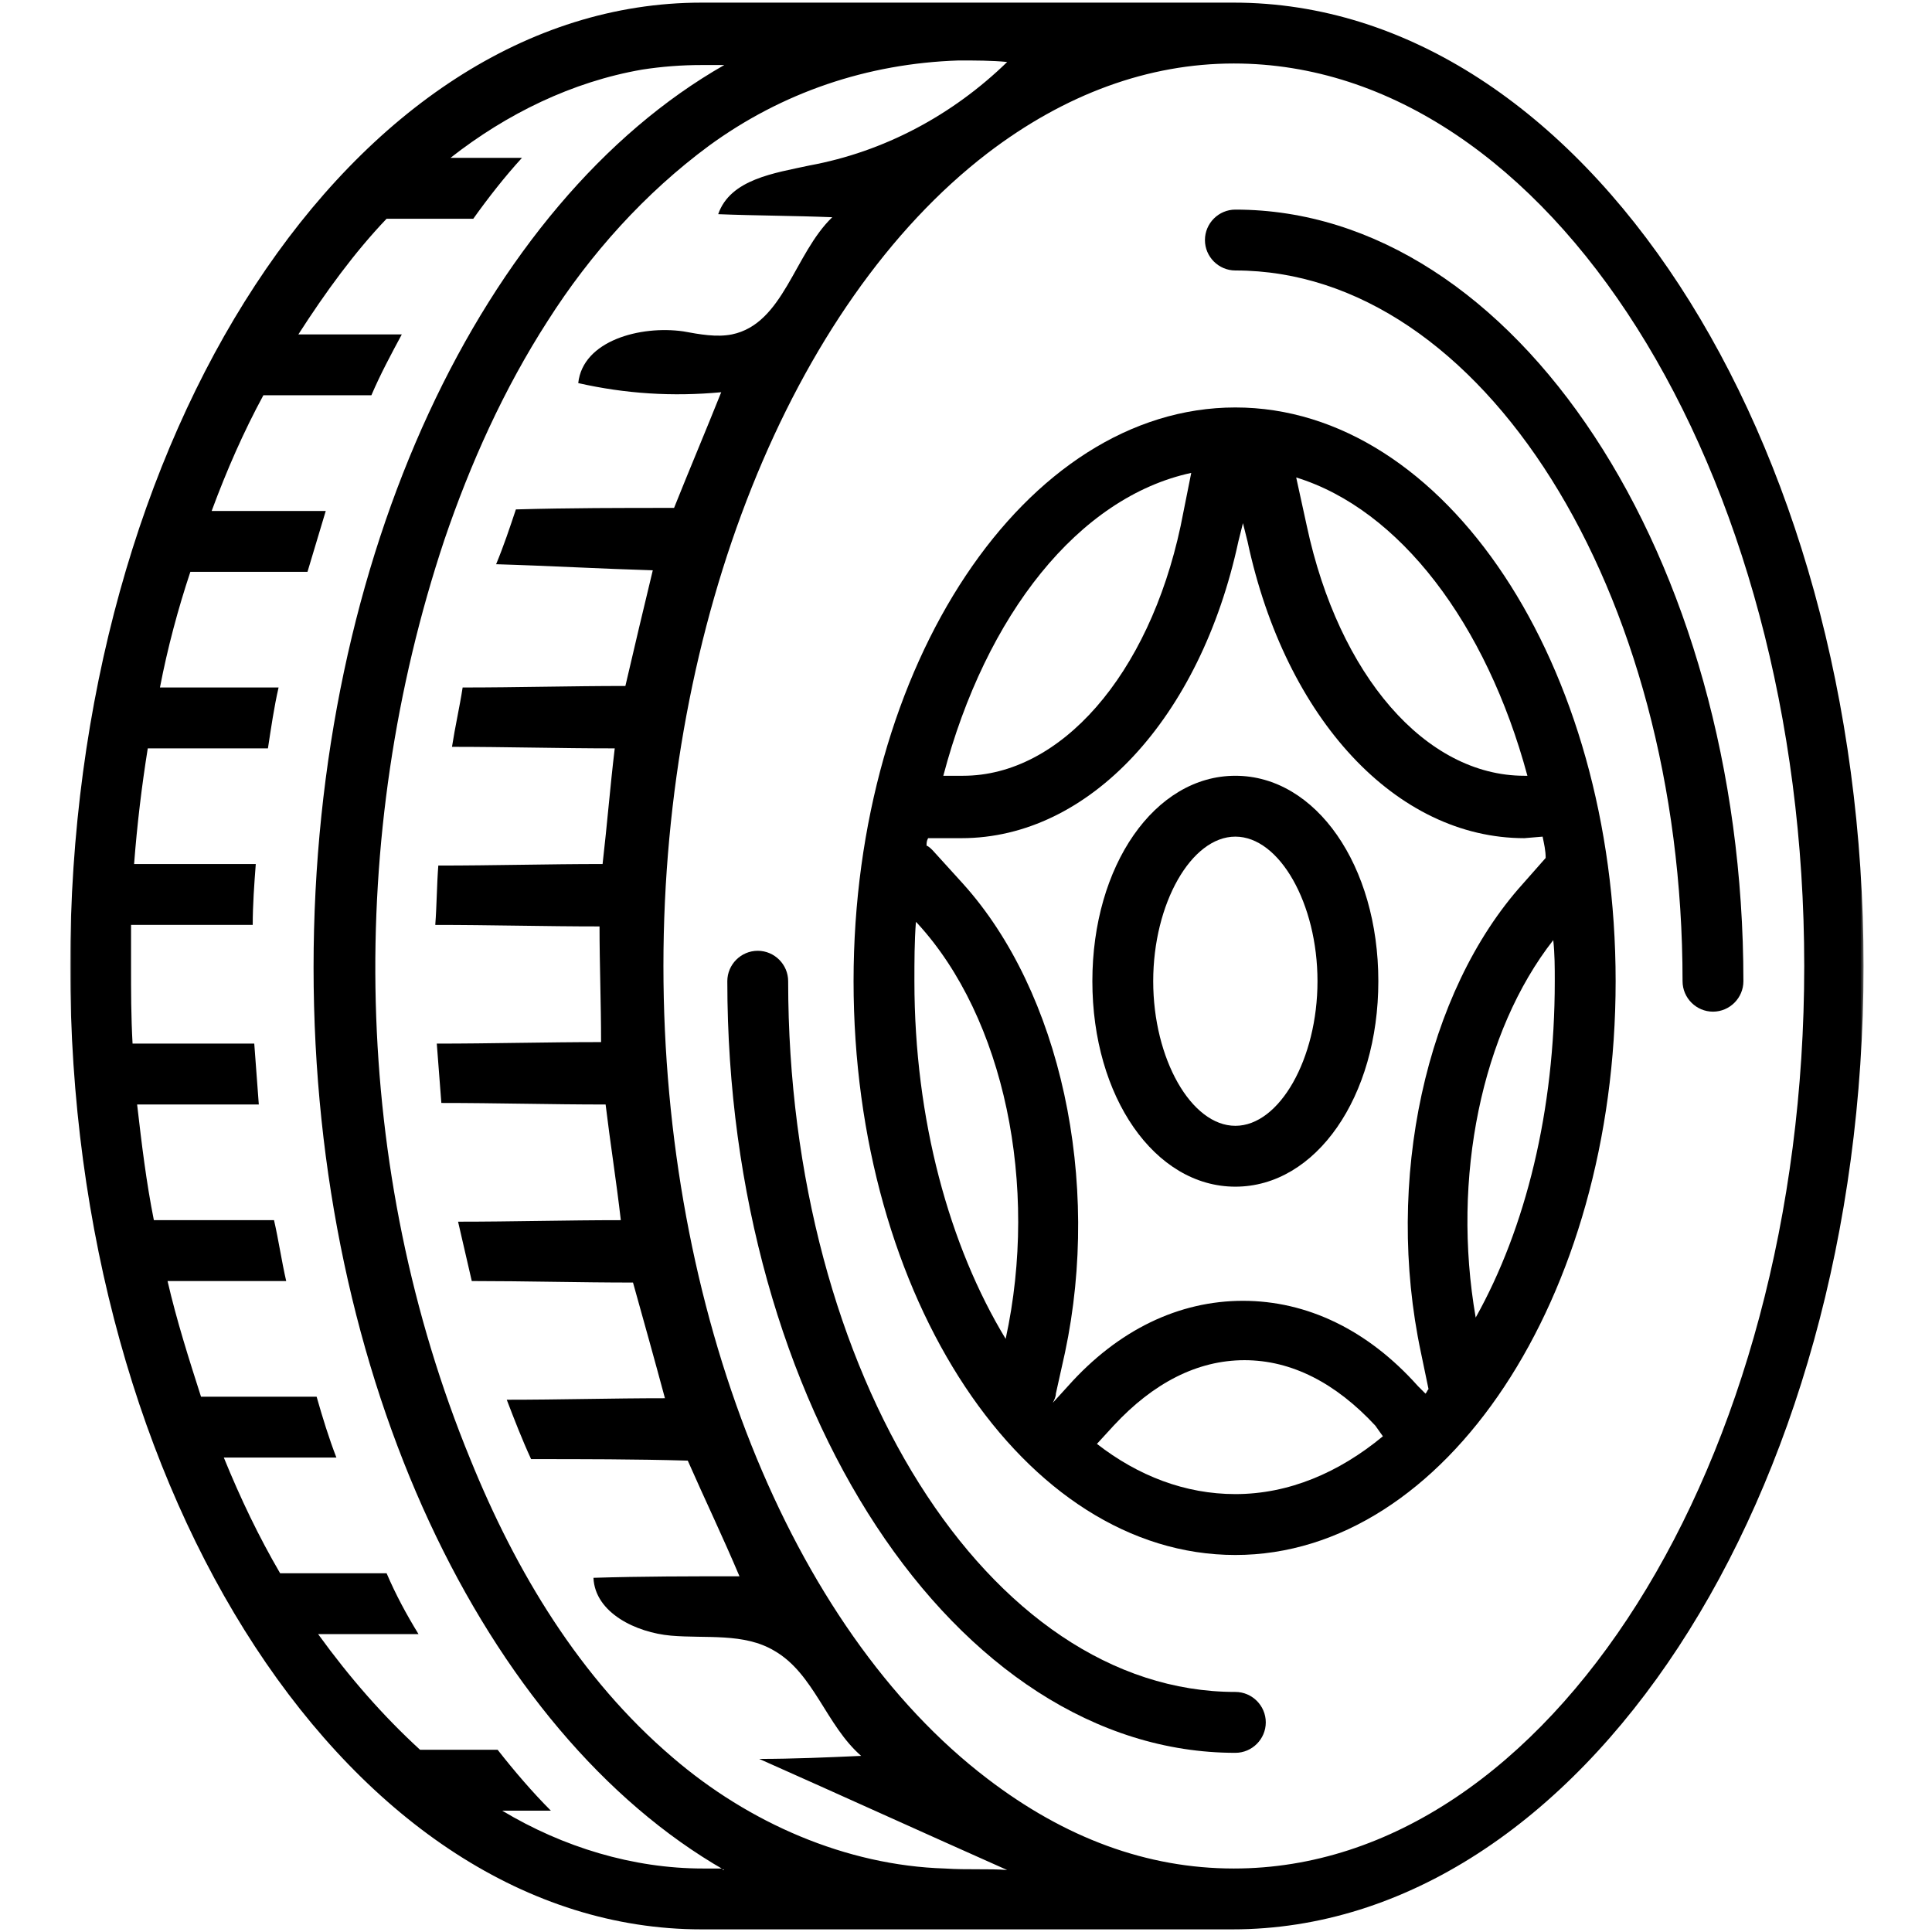 <svg xmlns="http://www.w3.org/2000/svg" fill="none" viewBox="0 0 688 688" height="688" width="688">
<mask height="688" width="639" y="0" x="25" maskUnits="userSpaceOnUse" style="mask-type:luminance" id="mask0_362_25">
<path fill="white" d="M25 0H663.63V688H25V0Z"></path>
</mask>
<g mask="url(#mask0_362_25)">
<path fill="black" d="M439.381 0.937H249.796C125.748 0.937 25 154.855 25 344C25 533.145 125.748 687.063 249.796 687.063H438.834C562.882 687.063 663.63 533.145 663.63 344C663.63 154.855 563.421 0.937 439.381 0.937ZM257.377 665.389H250.335C225.418 665.389 200.5 657.799 178.834 644.793H196.171C189.667 638.29 183.164 630.7 177.209 623.11H149.587C136.581 611.191 124.67 597.637 113.289 581.927H149.04C144.71 574.876 140.919 567.834 137.668 560.244H99.752C92.163 547.238 85.668 533.684 79.704 519.052H119.792C117.08 512.01 114.915 504.968 112.75 497.378H71.583C67.245 483.825 62.915 470.279 59.664 456.187H101.917C100.291 449.144 99.205 441.555 97.579 434.512H54.795C52.082 420.959 50.457 407.413 48.831 393.321H92.163C91.624 386.27 91.084 378.689 90.545 371.638H47.205C46.666 361.883 46.666 353.215 46.666 344C46.666 339.123 46.666 334.245 46.666 329.368H89.998C89.998 322.317 90.545 314.736 91.084 307.686H47.752C48.831 293.601 50.457 280.047 52.621 266.502H95.414C96.501 259.452 97.579 251.862 99.205 244.82H56.96C59.664 230.727 63.455 216.634 67.793 203.628H109.499C111.664 196.586 113.837 188.996 116.002 181.954H75.374C80.79 167.322 86.746 153.768 93.788 140.762H132.251C135.503 133.172 139.293 126.13 143.084 119.088H106.247C116.002 103.908 126.296 89.816 137.668 77.896H168.541C173.957 70.306 179.913 62.717 185.877 56.214H160.42C180.46 40.495 203.752 29.114 228.669 24.785C235.712 23.698 242.754 23.159 249.796 23.159H257.917C172.331 71.932 111.664 197.672 111.664 344.539C111.664 491.414 172.879 617.155 257.917 665.928H257.377V665.389ZM336.46 665.389C301.248 664.302 266.585 649.131 239.502 625.823C206.456 597.637 183.712 559.705 167.462 519.6C125.209 416.621 123.044 297.931 158.247 192.247C167.462 165.148 179.374 138.597 195.084 114.21C210.247 90.363 229.748 68.68 252.5 51.884C278.504 32.913 308.838 22.611 341.337 21.533C347.293 21.533 353.248 21.533 358.665 22.072C339.164 41.042 314.794 54.049 288.251 58.926C275.792 61.638 260.082 63.803 255.752 76.27C269.289 76.809 282.834 76.809 296.379 77.357C282.834 90.363 279.043 115.289 260.629 119.088C255.213 120.166 249.249 119.088 243.293 118.001C228.122 115.836 207.543 121.253 205.917 136.424C222.705 140.223 239.502 141.301 256.83 139.675C251.414 153.229 245.458 167.322 240.041 180.867C221.08 180.867 202.665 180.867 183.712 181.406C181.539 187.918 179.374 194.421 176.67 200.924C195.084 201.463 214.046 202.55 232.46 203.089C229.209 216.634 225.957 230.188 222.705 244.28C203.204 244.28 184.251 244.82 164.75 244.82C163.663 251.862 162.038 258.912 160.959 265.955C180.46 265.955 199.414 266.502 218.915 266.502C217.289 280.047 216.211 293.601 214.585 307.686C195.084 307.686 175.583 308.233 156.082 308.233C155.543 315.275 155.543 322.317 155.004 329.368C174.496 329.368 193.997 329.907 213.498 329.907C213.498 343.461 214.046 357.006 214.046 371.099C194.545 371.099 175.044 371.638 155.543 371.638C156.082 378.689 156.621 385.731 157.169 392.773C176.67 392.773 196.171 393.321 215.663 393.321C217.289 406.866 219.462 420.42 221.08 434.512C201.587 434.512 182.625 435.051 163.124 435.051C164.75 442.094 166.376 449.144 168.002 456.187C186.955 456.187 206.456 456.726 225.418 456.726C229.209 470.279 232.999 483.825 236.79 497.917C217.836 497.917 199.414 498.457 180.46 498.457C183.164 505.507 185.877 512.549 189.128 519.6C207.543 519.6 225.957 519.6 244.919 520.139C250.874 533.684 257.377 547.238 263.333 561.331C245.997 561.331 228.669 561.331 211.333 561.87C211.872 574.337 226.504 581.379 238.955 582.466C251.414 583.552 264.959 581.379 275.792 587.882C289.876 596.011 294.206 614.442 306.665 625.283C294.754 625.823 282.295 626.362 270.375 626.362C299.623 639.368 329.417 652.921 358.665 665.928C352.17 665.389 344.589 665.928 336.46 665.389ZM439.381 665.389C408.5 665.389 379.252 654.547 351.622 633.412C281.208 579.753 236.251 466.48 236.251 344C236.251 221.52 281.747 108.246 351.622 54.588C379.252 33.453 409.047 22.611 439.381 22.611C551.501 22.611 642.503 166.774 642.503 344C642.503 521.226 551.501 665.389 439.381 665.389Z"></path>
</g>
<path fill="black" d="M439.921 602.514C352.171 602.514 280.67 489.249 280.67 349.416C280.67 343.461 275.792 338.583 269.837 338.583C263.873 338.583 259.004 343.461 259.004 349.416C259.004 500.63 340.251 624.197 439.921 624.197C445.876 624.197 450.754 619.319 450.754 613.355C450.754 607.392 445.876 602.514 439.921 602.514Z"></path>
<path fill="black" d="M439.921 74.644C433.957 74.644 429.088 79.522 429.088 85.486C429.088 91.441 433.957 96.319 439.921 96.319C527.671 96.319 599.172 210.131 599.172 349.416C599.172 355.38 604.049 360.258 610.005 360.258C615.96 360.258 620.838 355.38 620.838 349.416C620.838 198.211 539.591 74.644 439.921 74.644Z"></path>
<path fill="black" d="M439.921 276.257C411.213 276.257 389 308.233 389 349.416C389 390.608 411.213 422.584 439.921 422.584C468.63 422.584 490.835 390.608 490.835 349.416C490.835 308.233 468.63 276.257 439.921 276.257ZM439.921 400.91C424.211 400.91 410.666 377.063 410.666 349.416C410.666 321.778 424.211 297.931 439.921 297.931C455.632 297.931 469.169 321.778 469.169 349.416C469.169 377.063 455.632 400.91 439.921 400.91Z"></path>
<path fill="black" d="M439.92 145.1C365.168 145.1 303.961 236.691 303.961 349.416C303.961 462.15 364.629 553.741 439.92 553.741C514.673 553.741 575.34 462.15 575.34 349.416C575.34 236.691 514.673 145.1 439.92 145.1ZM424.21 168.4L420.419 187.37C409.047 240.481 377.627 276.257 342.963 276.257H335.921C351.083 218.807 384.13 177.076 424.21 168.4ZM358.126 476.782C338.086 443.72 325.627 398.737 325.627 349.416C325.627 342.374 325.627 335.332 326.166 328.281L326.713 328.829C357.587 362.431 370.045 422.045 358.126 476.782ZM492.459 511.471C476.749 524.477 458.874 532.059 439.92 532.059C422.045 532.059 405.248 525.556 390.625 514.175L396.588 507.672C410.665 492.501 426.375 484.372 443.172 484.372C459.96 484.372 475.671 492.501 489.755 507.672L492.459 511.471ZM553.666 349.416C553.666 395.486 543.381 437.216 525.506 469.193C516.837 419.333 527.67 367.308 553.127 334.785C553.666 339.662 553.666 344.539 553.666 349.416ZM549.336 297.931C549.876 300.643 550.423 302.808 550.423 305.521L542.294 314.736C507.63 353.215 492.998 420.42 506.005 481.66L508.709 494.666C508.169 495.205 508.169 495.753 507.63 496.292L504.918 493.579C487.043 473.531 465.377 463.229 442.624 463.229C419.88 463.229 398.214 473.531 380.339 493.579L374.914 499.543C375.462 498.457 376.001 497.378 376.001 496.292L379.252 481.66C392.25 420.42 377.627 353.215 342.963 314.736L332.13 302.808C331.582 302.269 330.504 301.182 329.957 301.182C329.957 300.104 329.957 299.557 330.504 298.478H342.415C387.92 298.478 427.462 255.661 440.999 192.795L442.624 186.292L444.25 192.795C457.795 256.2 497.337 298.478 542.833 298.478L549.336 297.931ZM542.833 276.257C507.63 276.257 476.749 240.481 465.377 187.37L461.586 170.026C498.423 181.406 529.296 222.059 543.92 276.257H542.833Z"></path>
</svg>
